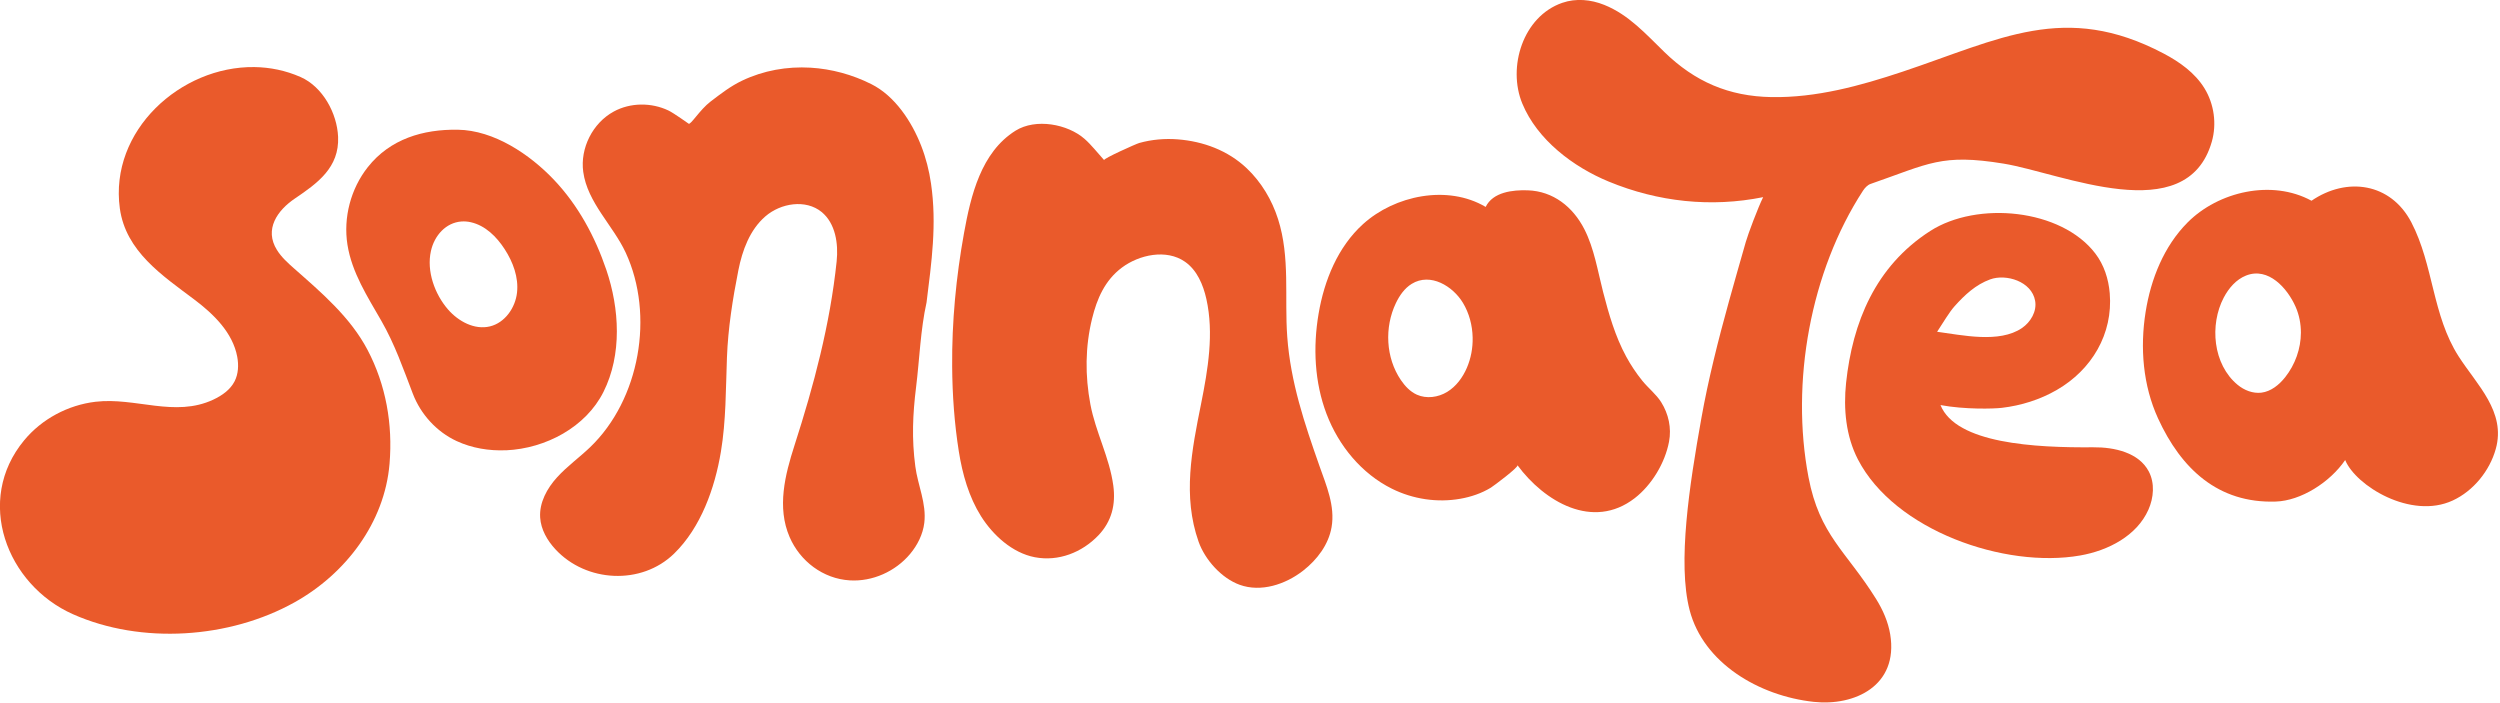 <svg xmlns="http://www.w3.org/2000/svg" fill="none" viewBox="0 0 498 140" height="140" width="498">
<g clip-path="url(#clip0_318_734)">
<path fill="#EA5A2B" d="M351.231 39.271C340.861 41.361 330.301 40.231 320.461 36.171C313.401 33.261 306.231 27.861 303.241 20.621C300.251 13.381 303.361 3.271 311.211 0.561C313.931 -0.379 316.891 -0.099 319.561 0.971C324.441 2.921 327.881 6.811 331.541 10.361C337.631 16.281 344.371 19.191 352.861 19.341C361.791 19.501 370.561 17.091 378.961 14.291C398.401 7.801 411.301 0.301 430.961 10.641C434.161 12.321 437.241 14.511 439.131 17.591C441.061 20.731 441.601 24.691 440.591 28.231C435.571 45.741 410.671 34.481 399.101 32.591C386.731 30.571 384.261 32.601 372.611 36.641C372.021 36.841 371.471 37.431 371.111 37.981C360.611 54.111 356.661 76.211 360.251 95.051C362.461 106.651 367.751 109.741 373.721 119.321C375.071 121.491 376.111 123.851 376.531 126.371C378.211 136.621 369.411 140.691 361.311 139.811C350.371 138.631 339.311 132.071 336.571 121.531C334.131 112.121 336.541 96.631 338.901 83.381C340.301 75.501 342.281 67.731 344.411 60.021C345.501 56.071 346.641 52.141 347.761 48.201C348.211 46.621 350.181 41.381 351.221 39.271H351.231Z"></path>
<path fill="#EA5A2B" d="M460.45 39.991C467.49 35.171 476.24 36.421 480.34 44.291C484.79 52.831 484.49 62.801 489.77 71.011C493.42 76.691 499.22 82.031 497.16 89.421C495.95 93.781 492.71 97.791 488.58 99.701C480.26 103.551 469.26 96.761 467.16 91.641C464.11 96.101 458.33 99.751 453.33 99.911C441.84 100.291 434.49 93.391 429.88 83.341C426.87 76.771 426.27 69.261 427.41 62.121C428.46 55.541 431.06 49.051 435.76 44.321C441.9 38.151 452.54 35.681 460.44 39.981L460.45 39.991ZM458.34 66.281C458.34 64.521 458.01 62.751 457.28 61.101C455.66 57.431 451.86 53.121 447.41 54.891C445.44 55.671 443.97 57.391 442.98 59.261C440.12 64.681 440.8 72.591 445.74 76.661C447.05 77.741 448.77 78.421 450.46 78.221C452.38 77.981 454 76.661 455.2 75.151C457.2 72.631 458.33 69.451 458.34 66.271V66.281Z"></path>
<path fill="#EA5A2B" d="M386.54 80.68C389.63 88.38 405.39 89.2 416.97 89.1C421.21 89.06 426.07 90.16 428.04 93.92C429.26 96.25 429.03 99.14 427.96 101.54C425.65 106.73 419.97 109.67 414.38 110.65C399.37 113.29 377.43 105.69 370.1 91.52C367.7 86.88 367.19 81.45 367.74 76.26C369.02 64.26 373.55 53.05 384.49 46.02C393.86 40 410.58 41.58 417.39 50.5C419.13 52.78 420.02 55.57 420.26 58.41C420.94 66.52 416.66 73.67 409.71 77.68C406.37 79.61 402.6 80.79 398.78 81.24C397.11 81.44 391.38 81.59 386.54 80.69V80.68ZM385.88 66.09C390.81 66.74 398.26 68.43 402.77 65.35C404.52 64.15 405.77 62.02 405.4 59.93C404.72 56.05 399.62 54.5 396.45 55.65C393.58 56.69 391.39 58.73 389.38 60.97C388.28 62.19 387.08 64.27 385.88 66.08V66.09Z"></path>
<path fill="#EA5A2B" d="M161.45 13.48C165.64 13.73 169.79 14.86 173.57 16.76C178.28 19.12 181.62 24.23 183.49 29.01C184.44 31.44 185.09 33.99 185.46 36.57C186.64 44.7 185.57 52.16 184.57 60.24C183.36 65.67 183.17 71.55 182.49 77.07C181.81 82.59 181.6 87.36 182.33 92.9C182.82 96.67 184.59 100.3 184.12 104.16C183.84 106.44 182.77 108.58 181.29 110.35C178.38 113.83 173.8 115.89 169.27 115.61C163.97 115.29 159.37 111.8 157.29 106.98C154.73 101.06 156.38 94.58 158.26 88.73C162.13 76.71 165.35 64.62 166.66 52.07C167.03 48.52 166.43 44.5 163.67 42.23C160.51 39.65 155.53 40.44 152.45 43.11C149.37 45.78 147.87 49.85 147.08 53.85C145.95 59.55 145.03 65.37 144.81 71.16C144.57 77.45 144.64 83.78 143.6 90.01C142.4 97.21 139.62 105.08 134.28 110.28C127.77 116.62 116.76 116.04 110.63 109.41C109.01 107.66 107.75 105.47 107.6 103.09C107.41 100.12 108.97 97.28 110.97 95.08C112.97 92.88 115.42 91.13 117.57 89.07C127.46 79.56 130.39 62.77 124.65 50.35C122.13 44.9 117.02 40.37 116.18 34.23C115.54 29.51 118.06 24.51 122.24 22.23C125.56 20.41 129.75 20.39 133.15 22.01C134.22 22.52 137.17 24.64 137.18 24.64C137.58 24.92 139.42 21.85 141.53 20.24C143.64 18.63 145.54 17.16 147.82 16.07C152.11 14.02 156.8 13.21 161.45 13.48Z"></path>
<path fill="#EA5A2B" d="M50.66 13.361C53.77 13.402 56.9 14.031 59.89 15.351C64.3 17.302 67.15 22.572 67.35 27.262C67.61 33.361 63.27 36.481 58.76 39.532C55.25 41.901 52.59 45.672 55.17 49.801C56.07 51.242 57.35 52.392 58.62 53.511C64.06 58.312 69.78 63.172 73.21 69.692C76.89 76.681 78.25 84.511 77.6 92.352C76.62 104.141 68.83 114.331 58.66 119.991C45.71 127.211 28.17 128.411 14.53 122.351C1.3 116.471 -5.1 99.671 4.82 87.701C8.34 83.451 13.55 80.681 19.03 80.031C26.99 79.091 34.79 83.201 42.48 79.612C44.21 78.802 45.88 77.641 46.74 75.942C47.49 74.462 47.56 72.712 47.26 71.082C46.37 66.272 42.57 62.572 38.66 59.632C32.33 54.871 25.04 50.062 23.87 41.502C21.76 25.991 36.02 13.171 50.65 13.361H50.66Z"></path>
<path fill="#EA5A2B" d="M219.95 31.891C219.71 31.621 226.29 28.661 226.94 28.481C229.44 27.781 232.05 27.561 234.63 27.761C239.71 28.161 244.59 29.971 248.33 33.501C251.25 36.261 253.37 39.821 254.59 43.651C257.02 51.251 255.85 59.261 256.42 67.081C257.09 76.171 259.85 84.321 262.84 92.831C264.21 96.721 265.98 100.791 265.25 105.011C264.65 108.491 262.37 111.501 259.59 113.671C256.03 116.441 251.18 118.021 246.94 116.491C243.32 115.181 240.04 111.511 238.76 107.911C235.55 98.821 237.41 89.631 239.25 80.471C240.63 73.571 241.84 66.421 240.31 59.561C239.67 56.711 238.45 53.811 236.05 52.141C232.33 49.551 226.93 50.741 223.5 53.291C220.07 55.841 218.51 59.561 217.56 63.401C216.16 69.061 216.13 74.851 217.21 80.571C218.25 86.091 221.02 91.141 221.77 96.731C222.28 100.511 221.45 103.871 218.79 106.651C215.54 110.051 210.84 111.901 206.14 111.001C201.65 110.141 197.81 106.611 195.43 102.851C192.99 98.971 191.72 94.461 191 89.941C190.11 84.331 189.71 78.641 189.67 72.981C189.6 64.091 190.45 55.191 192.03 46.441C193.38 38.991 195.41 30.351 202.28 26.041C206.34 23.501 212.69 24.721 216.04 27.661C217.41 28.861 218.54 30.351 219.93 31.881L219.95 31.891Z"></path>
<path fill="#EA5A2B" d="M295.94 41.231C297.38 38.241 301.36 37.811 304.32 37.911C309.41 38.081 313.32 41.211 315.58 45.611C317.56 49.451 318.27 54.021 319.34 58.171C320.48 62.581 321.75 67.001 323.93 71.021C324.85 72.711 325.92 74.321 327.13 75.821C328.34 77.321 329.91 78.531 330.9 80.101C332.38 82.461 332.99 85.241 332.47 87.991C331.67 92.221 329.03 96.611 325.63 99.241C317.3 105.671 307.62 99.911 302.28 92.671C302.56 93.051 297.5 96.821 296.98 97.141C295.13 98.271 293.04 98.971 290.91 99.351C286.31 100.171 281.45 99.431 277.27 97.351C271.22 94.351 266.65 88.771 264.25 82.461C261.85 76.151 261.53 69.171 262.66 62.511C263.79 55.831 266.5 49.181 271.53 44.631C277.83 38.931 288.34 36.721 295.95 41.221L295.94 41.231ZM293.35 67.231C293.3 64.801 292.66 62.391 291.42 60.331C289.42 57.011 284.94 54.241 281.2 56.551C279.78 57.431 278.78 58.871 278.06 60.381C275.75 65.211 276.04 71.271 279.05 75.701C279.87 76.911 280.91 78.021 282.24 78.621C284.15 79.481 286.48 79.161 288.27 78.071C290.06 76.981 291.37 75.201 292.2 73.271C293.01 71.391 293.4 69.311 293.35 67.231Z"></path>
<path fill="#EA5A2B" d="M100.841 89.69C97.421 89.84 94.001 89.27 90.961 87.86C86.971 86.01 83.811 82.53 82.241 78.44C80.341 73.49 78.651 68.59 75.971 63.92C73.221 59.12 70.091 54.31 69.211 48.74C68.361 43.33 69.871 37.6 73.261 33.3C77.711 27.67 84.281 25.73 91.201 25.84C98.401 25.95 105.531 30.74 110.351 35.82C115.171 40.9 118.541 47.15 120.781 53.75C123.401 61.46 123.941 70.63 120.211 78.07C116.711 85.06 108.741 89.34 100.821 89.7L100.841 89.69ZM91.921 44.12C88.841 44.34 86.531 46.89 85.841 50C84.941 54.03 86.601 58.59 89.241 61.64C91.311 64.02 94.521 65.76 97.591 65.02C100.571 64.3 102.651 61.33 102.991 58.29C103.331 55.25 102.191 52.19 100.521 49.62C98.921 47.15 96.671 44.92 93.801 44.27C93.151 44.12 92.521 44.08 91.921 44.12Z"></path>
</g>
<defs>
<clipPath id="clip0_318_734">
<rect fill="white" height="139.92" width="497.6"></rect>
</clipPath>
</defs>
</svg>

